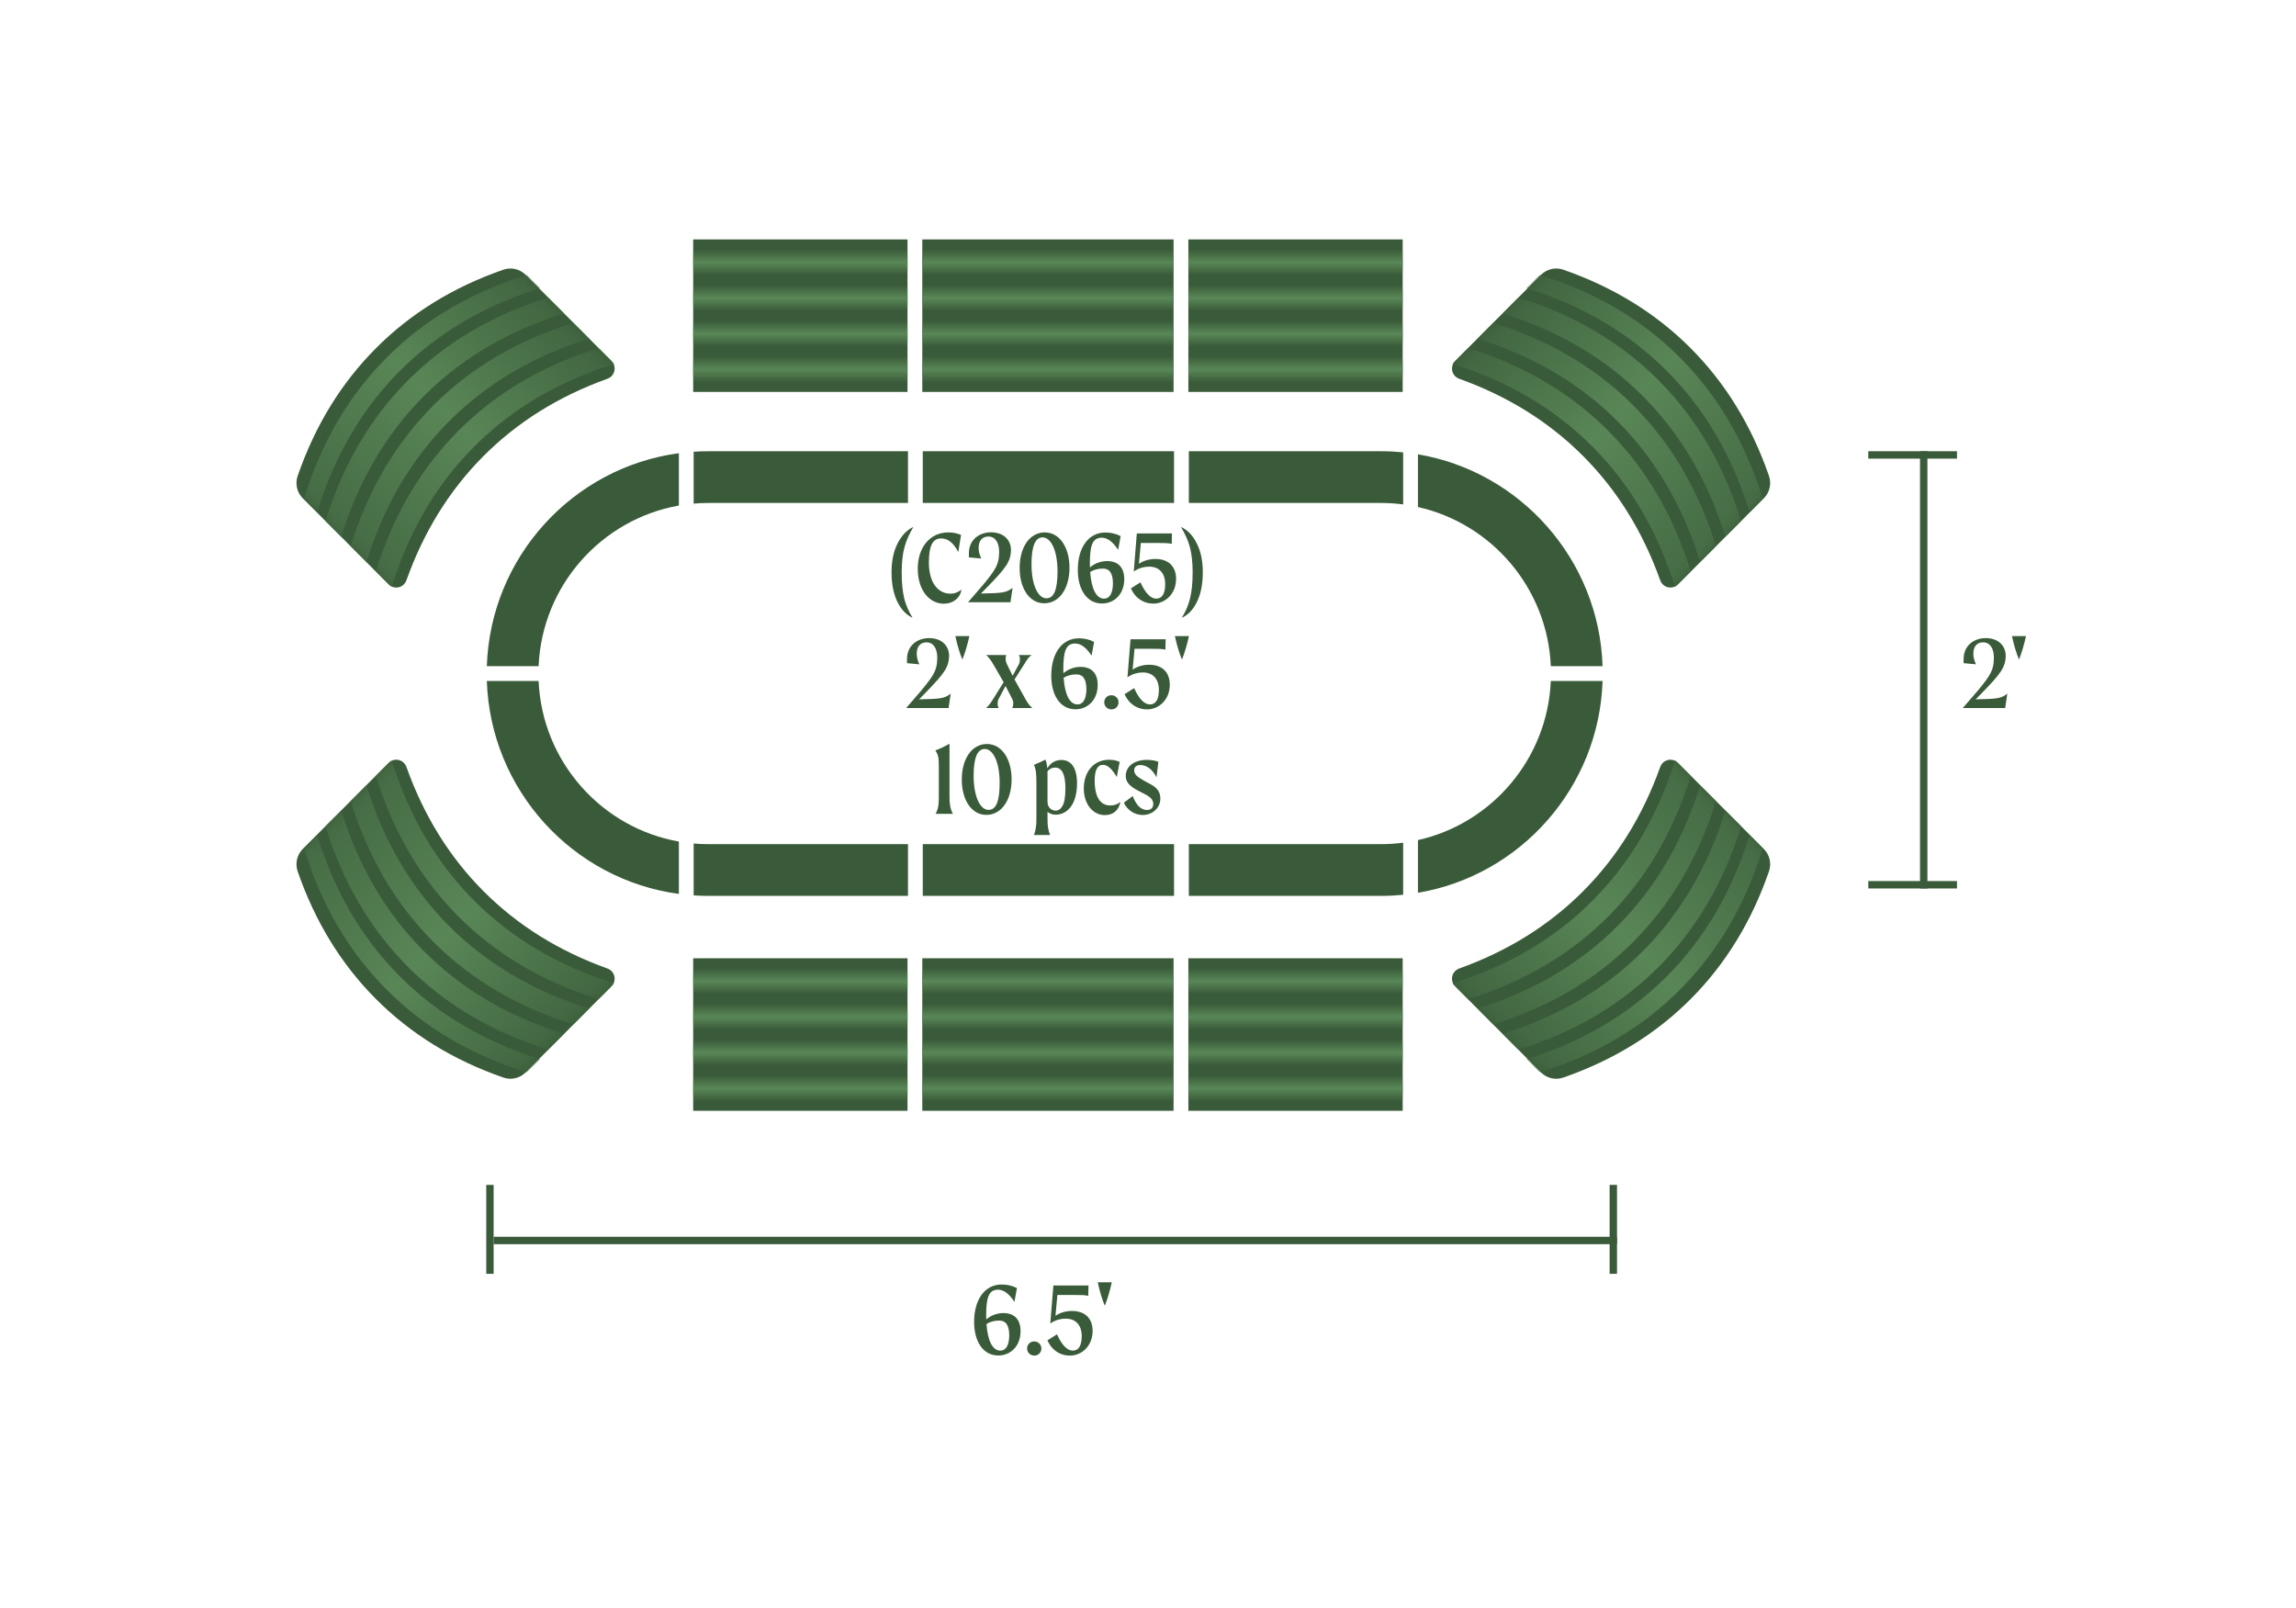 <svg xmlns="http://www.w3.org/2000/svg" fill="none" viewBox="0 0 217 152" height="152" width="217">
<mask height="152" width="217" y="0" x="0" maskUnits="userSpaceOnUse" style="mask-type:alpha" id="mask0_2631_73740">
<path fill="white" d="M217 0H0V152H217V0Z"></path>
</mask>
<g mask="url(#mask0_2631_73740)">
<path fill="#3A5B39" d="M189.716 65.562L189.516 66.922H185.506L186.916 65.292C188.226 63.712 188.426 63.292 188.446 62.162C188.446 61.332 188.106 60.712 187.426 60.712C186.836 60.712 186.506 61.132 186.506 61.772C186.506 62.102 186.586 62.442 186.756 62.792L185.586 62.682V62.302C185.586 60.952 186.636 60.312 187.676 60.312C188.796 60.312 189.566 60.972 189.566 62.012C189.526 63.062 189.156 63.622 187.256 65.562L186.726 66.102C188.886 66.062 189.136 66.002 189.716 65.562ZM190.153 60.122H191.483C191.293 60.972 191.073 61.712 190.823 62.342C190.563 61.732 190.343 60.992 190.153 60.122Z"></path>
<path fill="#3A5B39" d="M184.959 42.649H176.577V43.35H184.959V42.649Z"></path>
<path fill="#3A5B39" d="M182.165 42.649L182.165 83.977H181.466L181.466 42.649H182.165Z" clip-rule="evenodd" fill-rule="evenodd"></path>
<path fill="#3A5B39" d="M184.959 83.276H176.577V83.977H184.959V83.276Z"></path>
<path fill="#3A5B39" d="M46.012 64.364C46.351 74.676 54.136 83.148 64.162 84.492V79.544C56.855 78.252 51.232 71.985 50.905 64.364H46.012ZM146.571 64.364C146.255 71.74 140.976 77.848 134.013 79.404V84.386C143.7 82.752 151.133 74.435 151.464 64.364H146.571ZM151.464 62.964H146.571C146.255 55.588 140.976 49.48 134.013 47.924V42.942C143.7 44.576 151.133 52.893 151.464 62.964ZM50.905 62.964H46.012C46.351 52.652 54.136 44.18 64.162 42.836V47.784C56.855 49.076 51.231 55.343 50.905 62.964ZM66.956 47.54H85.816V42.65H66.956C66.487 42.65 66.021 42.666 65.559 42.696V47.6C66.019 47.56 66.485 47.54 66.956 47.54ZM130.52 79.788H112.359V84.678H130.52C131.227 84.678 131.926 84.642 132.616 84.574V79.651C131.93 79.742 131.23 79.788 130.52 79.788ZM130.52 47.54H112.359V42.65H130.52C131.227 42.65 131.926 42.685 132.616 42.754V47.676C131.93 47.586 131.23 47.54 130.52 47.54ZM110.962 47.54V42.65L87.213 42.65V47.54L110.962 47.54ZM110.962 84.678V79.788H87.213V84.678H110.962ZM66.956 79.788H85.816V84.678H66.956C66.487 84.678 66.021 84.662 65.559 84.632V79.728C66.019 79.768 66.485 79.788 66.956 79.788Z" clip-rule="evenodd" fill-rule="evenodd"></path>
<path fill="#3A5B39" d="M84.261 54.092C84.261 53.022 84.451 52.112 84.832 51.362C85.212 50.612 85.712 50.092 86.332 49.802C85.942 50.442 85.662 51.082 85.481 51.732C85.311 52.372 85.222 53.162 85.222 54.092C85.222 55.062 85.302 55.882 85.451 56.532C85.612 57.182 85.882 57.802 86.251 58.392C85.651 58.122 85.171 57.612 84.802 56.862C84.442 56.102 84.261 55.182 84.261 54.092ZM89.2 57.062C87.86 57.062 86.74 55.812 86.74 53.752C86.74 51.752 87.88 50.322 89.64 50.322C90.07 50.322 90.46 50.402 90.83 50.562L90.57 52.182C90.1 51.302 89.61 50.892 88.94 50.892C88.14 50.892 87.79 51.612 87.79 53.162C87.79 55.152 88.71 56.112 89.82 56.112C90.25 56.112 90.55 55.972 90.87 55.732C90.75 56.522 90.09 57.062 89.2 57.062ZM95.702 55.562L95.502 56.922H91.492L92.902 55.292C94.212 53.712 94.412 53.292 94.432 52.162C94.432 51.332 94.092 50.712 93.412 50.712C92.822 50.712 92.492 51.132 92.492 51.772C92.492 52.102 92.572 52.442 92.742 52.792L91.572 52.682V52.302C91.572 50.952 92.622 50.312 93.662 50.312C94.782 50.312 95.552 50.972 95.552 52.012C95.512 53.062 95.142 53.622 93.242 55.562L92.712 56.102C94.872 56.062 95.122 56.002 95.702 55.562ZM96.369 53.682C96.369 51.722 97.319 50.322 98.749 50.322C100.139 50.322 101.079 51.732 101.079 53.662C101.079 55.612 100.129 57.022 98.689 57.022C97.289 57.022 96.369 55.612 96.369 53.682ZM99.949 54.012C99.949 52.032 99.329 50.792 98.539 50.792C97.839 50.792 97.489 51.642 97.489 53.332C97.489 55.312 98.119 56.552 98.899 56.552C99.629 56.552 99.949 55.682 99.949 54.012ZM106.256 54.742C106.256 56.172 105.296 57.042 104.156 57.042C102.646 57.042 101.866 55.612 101.866 53.872C101.866 51.792 102.846 50.332 104.476 50.332C104.986 50.332 105.466 50.442 105.916 50.672L105.676 51.972C105.176 51.202 104.656 50.822 104.126 50.822C103.236 50.822 103.006 51.592 103.006 53.272C103.006 53.432 103.006 53.552 103.016 53.632C103.416 53.282 103.996 53.032 104.626 53.032C105.676 53.032 106.256 53.632 106.256 54.742ZM105.186 55.162C105.186 54.172 104.856 53.742 104.246 53.742C103.776 53.742 103.376 53.852 103.036 54.062C103.146 55.662 103.616 56.582 104.346 56.582C104.866 56.582 105.176 56.082 105.186 55.162ZM111.154 54.722C111.154 56.112 110.154 57.052 108.994 57.052C108.164 57.052 107.334 56.622 106.884 55.612L107.784 55.042C108.254 56.072 108.754 56.582 109.284 56.582C109.844 56.582 110.124 56.092 110.124 55.202C110.124 54.192 109.564 53.562 108.634 53.562C108.084 53.562 107.584 53.712 107.154 54.022L107.444 50.422H110.764L110.744 51.402C110.414 51.332 110.124 51.322 109.444 51.322H107.824L107.644 53.292C108.044 53.002 108.634 52.832 109.194 52.832C110.424 52.832 111.154 53.522 111.154 54.722ZM112.72 54.092C112.72 53.152 112.63 52.362 112.46 51.722C112.29 51.082 112 50.442 111.61 49.802C112.24 50.092 112.74 50.612 113.11 51.362C113.49 52.112 113.68 53.022 113.68 54.092C113.68 55.182 113.5 56.112 113.14 56.862C112.78 57.612 112.3 58.122 111.69 58.392C112.06 57.802 112.33 57.182 112.48 56.532C112.64 55.882 112.72 55.062 112.72 54.092ZM89.853 65.562L89.653 66.922H85.643L87.053 65.292C88.363 63.712 88.563 63.292 88.583 62.162C88.583 61.332 88.243 60.712 87.563 60.712C86.973 60.712 86.643 61.132 86.643 61.772C86.643 62.102 86.723 62.442 86.893 62.792L85.723 62.682V62.302C85.723 60.952 86.773 60.312 87.813 60.312C88.933 60.312 89.703 60.972 89.703 62.012C89.663 63.062 89.293 63.622 87.393 65.562L86.863 66.102C89.023 66.062 89.273 66.002 89.853 65.562ZM90.289 60.122H91.619C91.429 60.972 91.209 61.712 90.959 62.342C90.699 61.732 90.479 60.992 90.289 60.122ZM93.915 65.992L94.855 64.482L93.885 62.802C93.655 62.402 93.495 62.192 93.215 61.912H95.115C95.065 61.992 95.045 62.102 95.045 62.232C95.045 62.422 95.085 62.602 95.165 62.772L95.705 63.872L96.275 62.822C96.355 62.672 96.395 62.502 96.395 62.332C96.395 62.162 96.365 62.022 96.295 61.912H97.505C97.225 62.112 97.095 62.292 96.765 62.842L95.885 64.222L96.895 66.032C97.135 66.472 97.325 66.722 97.575 66.922H95.655C95.725 66.832 95.765 66.692 95.765 66.512C95.765 66.342 95.735 66.192 95.665 66.062L95.035 64.832L94.385 66.062C94.315 66.192 94.285 66.342 94.285 66.512C94.285 66.692 94.325 66.832 94.395 66.922H93.205C93.455 66.692 93.635 66.442 93.915 65.992ZM103.747 64.742C103.747 66.172 102.787 67.042 101.647 67.042C100.137 67.042 99.357 65.612 99.357 63.872C99.357 61.792 100.337 60.332 101.967 60.332C102.477 60.332 102.957 60.442 103.407 60.672L103.167 61.972C102.667 61.202 102.147 60.822 101.617 60.822C100.727 60.822 100.497 61.592 100.497 63.272C100.497 63.432 100.497 63.552 100.507 63.632C100.907 63.282 101.487 63.032 102.117 63.032C103.167 63.032 103.747 63.632 103.747 64.742ZM102.677 65.162C102.677 64.172 102.347 63.742 101.737 63.742C101.267 63.742 100.867 63.852 100.527 64.062C100.637 65.662 101.107 66.582 101.837 66.582C102.357 66.582 102.667 66.082 102.677 65.162ZM104.365 66.382C104.365 66.012 104.645 65.712 105.035 65.712C105.425 65.712 105.715 66.012 105.715 66.382C105.715 66.752 105.435 67.052 105.045 67.052C104.655 67.052 104.365 66.752 104.365 66.382ZM110.558 64.722C110.558 66.112 109.558 67.052 108.398 67.052C107.568 67.052 106.738 66.622 106.288 65.612L107.188 65.042C107.658 66.072 108.158 66.582 108.688 66.582C109.248 66.582 109.528 66.092 109.528 65.202C109.528 64.192 108.968 63.562 108.038 63.562C107.488 63.562 106.988 63.712 106.558 64.022L106.848 60.422H110.168L110.148 61.402C109.818 61.332 109.528 61.322 108.848 61.322H107.228L107.048 63.292C107.448 63.002 108.038 62.832 108.598 62.832C109.828 62.832 110.558 63.522 110.558 64.722ZM111.041 60.122H112.371C112.181 60.972 111.961 61.712 111.711 62.342C111.451 61.732 111.231 60.992 111.041 60.122ZM88.73 75.292V72.352C88.73 71.632 88.68 71.332 88.4 70.932C88.829 70.772 89.269 70.562 89.74 70.302V75.292C89.74 75.972 89.79 76.392 90.059 76.922H88.43C88.7 76.402 88.73 76.012 88.73 75.292ZM90.9 73.682C90.9 71.722 91.85 70.322 93.28 70.322C94.67 70.322 95.61 71.732 95.61 73.662C95.61 75.612 94.66 77.022 93.22 77.022C91.82 77.022 90.9 75.612 90.9 73.682ZM94.48 74.012C94.48 72.032 93.86 70.792 93.07 70.792C92.37 70.792 92.02 71.642 92.02 73.332C92.02 75.312 92.65 76.552 93.43 76.552C94.16 76.552 94.48 75.682 94.48 74.012ZM101.793 74.042C101.793 76.022 100.873 77.002 99.773 77.002C99.463 77.002 99.213 76.912 99.003 76.732V77.382C99.003 78.012 99.043 78.392 99.243 78.922H97.723C97.913 78.392 97.953 78.012 97.953 77.382V74.022C97.953 73.212 97.923 72.742 97.723 72.292C98.123 72.122 98.483 71.962 98.803 71.802C98.893 71.972 98.963 72.342 98.993 72.622C99.263 72.112 99.753 71.832 100.313 71.832C101.233 71.832 101.793 72.562 101.793 74.042ZM100.693 74.512C100.693 73.202 100.373 72.552 99.733 72.552C99.443 72.552 99.203 72.662 99.003 72.892V75.772C99.003 76.332 99.383 76.622 99.773 76.622C100.033 76.622 100.253 76.472 100.423 76.162C100.603 75.852 100.693 75.302 100.693 74.512ZM104.421 77.042C103.291 77.042 102.431 76.002 102.431 74.522C102.431 73.052 103.281 71.812 104.831 71.812C105.241 71.812 105.511 71.882 105.821 72.012L105.551 73.442C105.101 72.672 104.671 72.292 104.251 72.292C103.721 72.292 103.461 72.792 103.461 73.782C103.461 75.382 104.021 76.132 104.941 76.132C105.341 76.132 105.611 76.022 105.891 75.792C105.741 76.582 105.221 77.042 104.421 77.042ZM107.197 72.802C107.197 73.202 107.457 73.412 108.147 73.802L108.757 74.132C109.287 74.422 109.667 74.792 109.667 75.472C109.667 76.402 108.887 77.032 108.007 77.032C107.207 77.032 106.537 76.552 106.217 75.872L107.057 75.242C107.387 76.122 107.857 76.562 108.407 76.562C108.757 76.562 108.997 76.372 108.997 75.982C108.997 75.622 108.767 75.362 108.247 75.082L107.417 74.652C106.807 74.302 106.397 73.952 106.397 73.342C106.397 72.502 107.107 71.822 108.407 71.822C108.777 71.822 109.227 71.892 109.477 72.002L109.307 73.472C108.917 72.722 108.377 72.312 107.777 72.312C107.417 72.312 107.197 72.492 107.197 72.802Z"></path>
<path fill="#3A5B39" d="M96.455 125.82C96.455 127.25 95.495 128.12 94.355 128.12C92.845 128.12 92.065 126.69 92.065 124.95C92.065 122.87 93.045 121.41 94.675 121.41C95.185 121.41 95.665 121.52 96.115 121.75L95.875 123.05C95.375 122.28 94.855 121.9 94.325 121.9C93.435 121.9 93.205 122.67 93.205 124.35C93.205 124.51 93.205 124.63 93.215 124.71C93.615 124.36 94.195 124.11 94.825 124.11C95.875 124.11 96.455 124.71 96.455 125.82ZM95.385 126.24C95.385 125.25 95.055 124.82 94.445 124.82C93.975 124.82 93.575 124.93 93.235 125.14C93.345 126.74 93.815 127.66 94.545 127.66C95.065 127.66 95.375 127.16 95.385 126.24ZM97.073 127.46C97.073 127.09 97.353 126.79 97.743 126.79C98.133 126.79 98.423 127.09 98.423 127.46C98.423 127.83 98.143 128.13 97.753 128.13C97.363 128.13 97.073 127.83 97.073 127.46ZM103.266 125.8C103.266 127.19 102.266 128.13 101.106 128.13C100.276 128.13 99.446 127.7 98.996 126.69L99.896 126.12C100.366 127.15 100.866 127.66 101.396 127.66C101.956 127.66 102.236 127.17 102.236 126.28C102.236 125.27 101.676 124.64 100.746 124.64C100.196 124.64 99.696 124.79 99.266 125.1L99.556 121.5H102.876L102.856 122.48C102.526 122.41 102.236 122.4 101.556 122.4H99.936L99.756 124.37C100.156 124.08 100.746 123.91 101.306 123.91C102.536 123.91 103.266 124.6 103.266 125.8ZM103.749 121.2H105.079C104.889 122.05 104.669 122.79 104.419 123.42C104.159 122.81 103.939 122.07 103.749 121.2Z"></path>
<path fill="#3A5B39" d="M45.956 111.995V120.4H46.654V111.995H45.956Z"></path>
<path fill="#3A5B39" d="M46.654 116.898L152.827 116.898V117.599L46.654 117.599V116.898Z" clip-rule="evenodd" fill-rule="evenodd"></path>
<path fill="#3A5B39" d="M152.129 111.995V120.4H152.827V111.995H152.129Z"></path>
<path fill="#3A5B39" d="M38.41 72.483C40.052 77.092 42.481 81.009 45.697 84.235C48.914 87.461 52.821 89.897 57.417 91.543C57.947 91.733 58.222 92.317 58.033 92.848C57.983 92.991 57.901 93.12 57.794 93.227L49.679 101.365C49.127 101.918 48.309 102.107 47.572 101.85C42.836 100.203 38.823 97.729 35.532 94.429C32.241 91.129 29.774 87.104 28.131 82.356C27.876 81.616 28.064 80.795 28.616 80.242L36.731 72.104C37.128 71.705 37.773 71.705 38.171 72.104C38.278 72.211 38.359 72.34 38.41 72.483Z" clip-rule="evenodd" fill-rule="evenodd"></path>
<mask height="31" width="31" y="71" x="28" maskUnits="userSpaceOnUse" style="mask-type:alpha" id="mask1_2631_73740">
<path fill="#3A5B39" d="M38.411 72.483C40.053 77.092 42.482 81.009 45.699 84.235C48.916 87.461 52.822 89.897 57.418 91.543C57.948 91.733 58.224 92.317 58.035 92.848C57.984 92.991 57.903 93.12 57.796 93.227L49.681 101.365C49.129 101.918 48.31 102.107 47.573 101.85C42.838 100.203 38.824 97.729 35.533 94.429C32.242 91.129 29.775 87.104 28.133 82.356C27.877 81.616 28.065 80.795 28.617 80.242L36.732 72.104C37.13 71.705 37.775 71.705 38.172 72.104C38.279 72.211 38.361 72.34 38.411 72.483Z" clip-rule="evenodd" fill-rule="evenodd"></path>
</mask>
<g mask="url(#mask1_2631_73740)">
<path fill="url(#paint0_linear_2631_73740)" d="M37.009 71.825C38.639 77.111 41.239 81.544 44.81 85.125C48.381 88.706 52.802 91.313 58.073 92.948L56.583 94.442C51.312 92.807 46.891 90.2 43.32 86.619C39.749 83.038 37.149 78.605 35.519 73.319L37.009 71.825Z"></path>
<path fill="url(#paint1_linear_2631_73740)" d="M34.63 74.211C36.26 79.496 38.86 83.93 42.431 87.51C46.002 91.091 50.422 93.699 55.693 95.334L54.203 96.828C48.932 95.193 44.512 92.585 40.941 89.005C37.37 85.424 34.77 80.991 33.14 75.705L34.63 74.211Z"></path>
<path fill="url(#paint2_linear_2631_73740)" d="M32.251 76.597C33.88 81.882 36.481 86.316 40.052 89.896C43.623 93.477 48.043 96.085 53.314 97.719L51.824 99.213C46.553 97.579 42.133 94.971 38.562 91.391C34.991 87.81 32.391 83.376 30.761 78.091L32.251 76.597Z"></path>
<path fill="url(#paint3_linear_2631_73740)" d="M29.99 78.985C31.62 84.271 34.22 88.704 37.791 92.285C41.362 95.866 45.783 98.473 51.053 100.108L49.804 101.361C44.533 99.727 40.112 97.119 36.541 93.538C32.971 89.957 30.37 85.524 28.74 80.239L29.99 78.985Z"></path>
</g>
<path fill="#3A5B39" d="M156.912 72.484C155.27 77.093 152.841 81.01 149.625 84.236C146.408 87.462 142.501 89.897 137.905 91.544C137.376 91.734 137.099 92.318 137.289 92.849C137.339 92.992 137.421 93.121 137.528 93.228L145.643 101.366C146.195 101.919 147.013 102.107 147.75 101.851C152.486 100.204 156.499 97.73 159.79 94.43C163.081 91.13 165.548 87.105 167.191 82.357C167.446 81.617 167.258 80.796 166.706 80.243L158.591 72.105C158.194 71.706 157.549 71.706 157.151 72.105C157.045 72.212 156.963 72.341 156.912 72.484Z" clip-rule="evenodd" fill-rule="evenodd"></path>
<mask height="31" width="31" y="71" x="137" maskUnits="userSpaceOnUse" style="mask-type:alpha" id="mask2_2631_73740">
<path fill="#3A5B39" d="M156.911 72.484C155.269 77.093 152.84 81.01 149.624 84.236C146.407 87.462 142.5 89.897 137.904 91.544C137.375 91.734 137.099 92.318 137.288 92.849C137.338 92.992 137.42 93.121 137.527 93.228L145.642 101.366C146.194 101.919 147.012 102.107 147.749 101.851C152.485 100.204 156.498 97.73 159.789 94.43C163.08 91.13 165.547 87.105 167.19 82.357C167.445 81.617 167.257 80.796 166.706 80.243L158.59 72.105C158.193 71.706 157.548 71.706 157.15 72.105C157.044 72.212 156.962 72.341 156.911 72.484Z" clip-rule="evenodd" fill-rule="evenodd"></path>
</mask>
<g mask="url(#mask2_2631_73740)">
<path fill="url(#paint4_linear_2631_73740)" d="M158.313 71.826C156.683 77.112 154.083 81.545 150.512 85.126C146.941 88.707 142.521 91.314 137.25 92.949L138.74 94.443C144.011 92.808 148.431 90.201 152.002 86.62C155.573 83.039 158.173 78.606 159.803 73.32L158.313 71.826Z"></path>
<path fill="url(#paint5_linear_2631_73740)" d="M160.692 74.212C159.062 79.498 156.462 83.931 152.891 87.511C149.32 91.092 144.899 93.7 139.629 95.335L141.119 96.829C146.389 95.194 150.81 92.587 154.381 89.006C157.952 85.425 160.552 80.992 162.182 75.706L160.692 74.212Z"></path>
<path fill="url(#paint6_linear_2631_73740)" d="M163.072 76.598C161.442 81.883 158.841 86.317 155.271 89.897C151.7 93.478 147.279 96.086 142.008 97.72L143.498 99.215C148.769 97.58 153.19 94.972 156.761 91.391C160.331 87.811 162.932 83.377 164.562 78.092L163.072 76.598Z"></path>
<path fill="url(#paint7_linear_2631_73740)" d="M165.333 78.986C163.703 84.272 161.102 88.705 157.531 92.286C153.96 95.867 149.54 98.474 144.269 100.109L145.518 101.362C150.789 99.728 155.21 97.12 158.781 93.539C162.352 89.958 164.952 85.525 166.582 80.24L165.333 78.986Z"></path>
</g>
<path fill="#3A5B39" d="M38.41 54.858C40.052 50.249 42.481 46.332 45.697 43.106C48.914 39.88 52.821 37.444 57.417 35.798C57.947 35.608 58.222 35.024 58.033 34.493C57.983 34.35 57.901 34.221 57.794 34.114L49.679 25.976C49.127 25.423 48.309 25.234 47.572 25.491C42.836 27.138 38.823 29.611 35.532 32.912C32.241 36.212 29.774 40.237 28.131 44.985C27.876 45.725 28.064 46.545 28.616 47.099L36.731 55.237C37.128 55.636 37.773 55.636 38.171 55.237C38.278 55.13 38.359 55 38.41 54.858Z" clip-rule="evenodd" fill-rule="evenodd"></path>
<mask height="31" width="31" y="25" x="28" maskUnits="userSpaceOnUse" style="mask-type:alpha" id="mask3_2631_73740">
<path fill="#3A5B39" d="M38.411 54.858C40.053 50.249 42.482 46.332 45.699 43.106C48.916 39.88 52.822 37.444 57.418 35.798C57.948 35.608 58.224 35.024 58.035 34.493C57.984 34.35 57.903 34.221 57.796 34.114L49.681 25.976C49.129 25.423 48.31 25.234 47.573 25.491C42.838 27.138 38.824 29.611 35.533 32.912C32.242 36.212 29.775 40.237 28.133 44.985C27.877 45.725 28.065 46.545 28.617 47.099L36.732 55.237C37.13 55.636 37.775 55.636 38.172 55.237C38.279 55.13 38.361 55 38.411 54.858Z" clip-rule="evenodd" fill-rule="evenodd"></path>
</mask>
<g mask="url(#mask3_2631_73740)">
<path fill="url(#paint8_linear_2631_73740)" d="M37.009 55.516C38.639 50.23 41.239 45.797 44.81 42.216C48.381 38.635 52.802 36.028 58.073 34.393L56.583 32.899C51.312 34.533 46.891 37.141 43.32 40.722C39.749 44.303 37.149 48.736 35.519 54.022L37.009 55.516Z"></path>
<path fill="url(#paint9_linear_2631_73740)" d="M34.63 53.13C36.26 47.844 38.86 43.411 42.431 39.83C46.002 36.249 50.422 33.642 55.693 32.007L54.203 30.513C48.932 32.148 44.512 34.755 40.941 38.336C37.37 41.917 34.77 46.35 33.14 51.636L34.63 53.13Z"></path>
<path fill="url(#paint10_linear_2631_73740)" d="M32.251 50.744C33.88 45.459 36.481 41.025 40.052 37.444C43.623 33.864 48.043 31.256 53.314 29.622L51.824 28.127C46.553 29.762 42.133 32.37 38.562 35.95C34.991 39.531 32.391 43.964 30.761 49.25L32.251 50.744Z"></path>
<path fill="url(#paint11_linear_2631_73740)" d="M29.99 48.355C31.62 43.07 34.22 38.637 37.791 35.056C41.362 31.475 45.783 28.867 51.053 27.233L49.804 25.98C44.533 27.614 40.112 30.222 36.541 33.803C32.971 37.383 30.37 41.817 28.74 47.102L29.99 48.355Z"></path>
</g>
<path fill="#3A5B39" d="M156.912 54.858C155.27 50.249 152.841 46.332 149.625 43.106C146.408 39.88 142.501 37.444 137.905 35.798C137.376 35.608 137.099 35.024 137.289 34.493C137.339 34.35 137.421 34.221 137.528 34.114L145.643 25.976C146.195 25.423 147.013 25.234 147.75 25.491C152.486 27.138 156.499 29.611 159.79 32.912C163.081 36.212 165.548 40.237 167.191 44.985C167.446 45.725 167.258 46.545 166.706 47.099L158.591 55.237C158.194 55.636 157.549 55.636 157.151 55.237C157.045 55.13 156.963 55 156.912 54.858Z" clip-rule="evenodd" fill-rule="evenodd"></path>
<mask height="31" width="31" y="25" x="137" maskUnits="userSpaceOnUse" style="mask-type:alpha" id="mask4_2631_73740">
<path fill="#3A5B39" d="M156.911 54.858C155.269 50.249 152.84 46.332 149.624 43.106C146.407 39.88 142.5 37.444 137.904 35.798C137.375 35.608 137.099 35.024 137.288 34.493C137.338 34.35 137.42 34.221 137.527 34.114L145.642 25.976C146.194 25.423 147.012 25.234 147.749 25.491C152.485 27.138 156.498 29.611 159.789 32.912C163.08 36.212 165.547 40.237 167.19 44.985C167.445 45.725 167.257 46.545 166.706 47.099L158.59 55.237C158.193 55.636 157.548 55.636 157.15 55.237C157.044 55.13 156.962 55 156.911 54.858Z" clip-rule="evenodd" fill-rule="evenodd"></path>
</mask>
<g mask="url(#mask4_2631_73740)">
<path fill="url(#paint12_linear_2631_73740)" d="M158.313 55.516C156.683 50.23 154.083 45.797 150.512 42.216C146.941 38.635 142.521 36.028 137.25 34.393L138.74 32.899C144.011 34.533 148.431 37.141 152.002 40.722C155.573 44.303 158.173 48.736 159.803 54.022L158.313 55.516Z"></path>
<path fill="url(#paint13_linear_2631_73740)" d="M160.692 53.13C159.062 47.844 156.462 43.411 152.891 39.83C149.32 36.249 144.899 33.642 139.629 32.007L141.119 30.513C146.389 32.148 150.81 34.755 154.381 38.336C157.952 41.917 160.552 46.35 162.182 51.636L160.692 53.13Z"></path>
<path fill="url(#paint14_linear_2631_73740)" d="M163.072 50.744C161.442 45.459 158.841 41.025 155.271 37.444C151.7 33.864 147.279 31.256 142.008 29.622L143.498 28.127C148.769 29.762 153.19 32.37 156.761 35.95C160.331 39.531 162.932 43.964 164.562 49.25L163.072 50.744Z"></path>
<path fill="url(#paint15_linear_2631_73740)" d="M165.333 48.355C163.703 43.07 161.102 38.637 157.531 35.056C153.96 31.475 149.54 28.867 144.269 27.233L145.518 25.98C150.789 27.614 155.21 30.222 158.781 33.803C162.352 37.383 164.952 41.817 166.582 47.102L165.333 48.355Z"></path>
</g>
<path fill="#3A5B39" d="M65.514 90.574L85.771 90.574V104.991H65.514L65.514 90.574Z" clip-rule="evenodd" fill-rule="evenodd"></path>
<path fill="url(#paint16_linear_2631_73740)" d="M65.514 91.494L85.771 91.494V93.948L65.514 93.948V91.494Z" clip-rule="evenodd" fill-rule="evenodd"></path>
<path fill="url(#paint17_linear_2631_73740)" d="M65.514 94.87L85.771 94.87V97.324L65.514 97.324L65.514 94.87Z" clip-rule="evenodd" fill-rule="evenodd"></path>
<path fill="url(#paint18_linear_2631_73740)" d="M65.514 98.244L85.771 98.244V100.698L65.514 100.698V98.244Z" clip-rule="evenodd" fill-rule="evenodd"></path>
<path fill="url(#paint19_linear_2631_73740)" d="M65.514 101.618L85.771 101.618V104.072L65.514 104.072V101.618Z" clip-rule="evenodd" fill-rule="evenodd"></path>
<path fill="#3A5B39" d="M87.168 90.574L110.917 90.574V104.991H87.168L87.168 90.574Z" clip-rule="evenodd" fill-rule="evenodd"></path>
<path fill="url(#paint20_linear_2631_73740)" d="M87.168 91.494L110.917 91.494V93.948L87.168 93.948V91.494Z" clip-rule="evenodd" fill-rule="evenodd"></path>
<path fill="url(#paint21_linear_2631_73740)" d="M87.168 94.87L110.917 94.87V97.324L87.168 97.324L87.168 94.87Z" clip-rule="evenodd" fill-rule="evenodd"></path>
<path fill="url(#paint22_linear_2631_73740)" d="M87.168 98.244L110.917 98.244V100.698L87.168 100.698V98.244Z" clip-rule="evenodd" fill-rule="evenodd"></path>
<path fill="url(#paint23_linear_2631_73740)" d="M87.168 101.618L110.917 101.618V104.072L87.168 104.072V101.618Z" clip-rule="evenodd" fill-rule="evenodd"></path>
<path fill="#3A5B39" d="M112.314 90.574L132.571 90.574V104.991H112.314L112.314 90.574Z" clip-rule="evenodd" fill-rule="evenodd"></path>
<path fill="url(#paint24_linear_2631_73740)" d="M112.314 91.494L132.571 91.494V93.948L112.314 93.948V91.494Z" clip-rule="evenodd" fill-rule="evenodd"></path>
<path fill="url(#paint25_linear_2631_73740)" d="M112.314 94.87L132.571 94.87V97.324L112.314 97.324L112.314 94.87Z" clip-rule="evenodd" fill-rule="evenodd"></path>
<path fill="url(#paint26_linear_2631_73740)" d="M112.314 98.244L132.571 98.244V100.698L112.314 100.698V98.244Z" clip-rule="evenodd" fill-rule="evenodd"></path>
<path fill="url(#paint27_linear_2631_73740)" d="M112.314 101.618L132.571 101.618V104.072L112.314 104.072V101.618Z" clip-rule="evenodd" fill-rule="evenodd"></path>
<path fill="#3A5B39" d="M65.514 22.629L85.771 22.629V37.045L65.514 37.045L65.514 22.629Z" clip-rule="evenodd" fill-rule="evenodd"></path>
<path fill="url(#paint28_linear_2631_73740)" d="M65.514 23.549L85.771 23.549V26.003L65.514 26.003V23.549Z" clip-rule="evenodd" fill-rule="evenodd"></path>
<path fill="url(#paint29_linear_2631_73740)" d="M65.514 26.925L85.771 26.925V29.379L65.514 29.379L65.514 26.925Z" clip-rule="evenodd" fill-rule="evenodd"></path>
<path fill="url(#paint30_linear_2631_73740)" d="M65.514 30.299L85.771 30.299V32.753L65.514 32.753V30.299Z" clip-rule="evenodd" fill-rule="evenodd"></path>
<path fill="url(#paint31_linear_2631_73740)" d="M65.514 33.673L85.771 33.673V36.127L65.514 36.127V33.673Z" clip-rule="evenodd" fill-rule="evenodd"></path>
<path fill="#3A5B39" d="M87.168 22.629L110.917 22.629V37.045L87.168 37.045L87.168 22.629Z" clip-rule="evenodd" fill-rule="evenodd"></path>
<path fill="url(#paint32_linear_2631_73740)" d="M87.168 23.549L110.917 23.549V26.003L87.168 26.003V23.549Z" clip-rule="evenodd" fill-rule="evenodd"></path>
<path fill="url(#paint33_linear_2631_73740)" d="M87.168 26.925L110.917 26.925V29.379L87.168 29.379L87.168 26.925Z" clip-rule="evenodd" fill-rule="evenodd"></path>
<path fill="url(#paint34_linear_2631_73740)" d="M87.168 30.299L110.917 30.299V32.753L87.168 32.753V30.299Z" clip-rule="evenodd" fill-rule="evenodd"></path>
<path fill="url(#paint35_linear_2631_73740)" d="M87.168 33.673L110.917 33.673V36.127L87.168 36.127V33.673Z" clip-rule="evenodd" fill-rule="evenodd"></path>
<path fill="#3A5B39" d="M112.314 22.629L132.571 22.629V37.045L112.314 37.045L112.314 22.629Z" clip-rule="evenodd" fill-rule="evenodd"></path>
<path fill="url(#paint36_linear_2631_73740)" d="M112.314 23.549L132.571 23.549V26.003L112.314 26.003V23.549Z" clip-rule="evenodd" fill-rule="evenodd"></path>
<path fill="url(#paint37_linear_2631_73740)" d="M112.314 26.925L132.571 26.925V29.379L112.314 29.379L112.314 26.925Z" clip-rule="evenodd" fill-rule="evenodd"></path>
<path fill="url(#paint38_linear_2631_73740)" d="M112.314 30.299L132.571 30.299V32.753L112.314 32.753V30.299Z" clip-rule="evenodd" fill-rule="evenodd"></path>
<path fill="url(#paint39_linear_2631_73740)" d="M112.314 33.673L132.571 33.673V36.127L112.314 36.127V33.673Z" clip-rule="evenodd" fill-rule="evenodd"></path>
</g>
<defs>
<linearGradient gradientUnits="userSpaceOnUse" y2="74.003" x2="34.838" y1="95.873" x1="56.769" id="paint0_linear_2631_73740">
<stop stop-color="#3F623E"></stop>
<stop stop-color="#598657" offset="0.504"></stop>
<stop stop-color="#456B44" offset="1"></stop>
</linearGradient>
<linearGradient gradientUnits="userSpaceOnUse" y2="76.388" x2="32.458" y1="98.258" x1="54.389" id="paint1_linear_2631_73740">
<stop stop-color="#3F623E"></stop>
<stop stop-color="#598657" offset="0.504"></stop>
<stop stop-color="#456B44" offset="1"></stop>
</linearGradient>
<linearGradient gradientUnits="userSpaceOnUse" y2="78.774" x2="30.079" y1="100.644" x1="52.01" id="paint2_linear_2631_73740">
<stop stop-color="#3F623E"></stop>
<stop stop-color="#598657" offset="0.504"></stop>
<stop stop-color="#456B44" offset="1"></stop>
</linearGradient>
<linearGradient gradientUnits="userSpaceOnUse" y2="81.042" x2="27.939" y1="102.912" x1="49.87" id="paint3_linear_2631_73740">
<stop stop-color="#3F623E"></stop>
<stop stop-color="#598657" offset="0.504"></stop>
<stop stop-color="#456B44" offset="1"></stop>
</linearGradient>
<linearGradient gradientUnits="userSpaceOnUse" y2="74.004" x2="160.485" y1="95.874" x1="138.554" id="paint4_linear_2631_73740">
<stop stop-color="#3F623E"></stop>
<stop stop-color="#598657" offset="0.504"></stop>
<stop stop-color="#456B44" offset="1"></stop>
</linearGradient>
<linearGradient gradientUnits="userSpaceOnUse" y2="76.389" x2="162.864" y1="98.259" x1="140.933" id="paint5_linear_2631_73740">
<stop stop-color="#3F623E"></stop>
<stop stop-color="#598657" offset="0.504"></stop>
<stop stop-color="#456B44" offset="1"></stop>
</linearGradient>
<linearGradient gradientUnits="userSpaceOnUse" y2="78.775" x2="165.243" y1="100.645" x1="143.312" id="paint6_linear_2631_73740">
<stop stop-color="#3F623E"></stop>
<stop stop-color="#598657" offset="0.504"></stop>
<stop stop-color="#456B44" offset="1"></stop>
</linearGradient>
<linearGradient gradientUnits="userSpaceOnUse" y2="81.043" x2="167.384" y1="102.913" x1="145.453" id="paint7_linear_2631_73740">
<stop stop-color="#3F623E"></stop>
<stop stop-color="#598657" offset="0.504"></stop>
<stop stop-color="#456B44" offset="1"></stop>
</linearGradient>
<linearGradient gradientUnits="userSpaceOnUse" y2="53.338" x2="34.838" y1="31.468" x1="56.769" id="paint8_linear_2631_73740">
<stop stop-color="#3F623E"></stop>
<stop stop-color="#598657" offset="0.504"></stop>
<stop stop-color="#456B44" offset="1"></stop>
</linearGradient>
<linearGradient gradientUnits="userSpaceOnUse" y2="50.952" x2="32.458" y1="29.082" x1="54.389" id="paint9_linear_2631_73740">
<stop stop-color="#3F623E"></stop>
<stop stop-color="#598657" offset="0.504"></stop>
<stop stop-color="#456B44" offset="1"></stop>
</linearGradient>
<linearGradient gradientUnits="userSpaceOnUse" y2="48.567" x2="30.079" y1="26.697" x1="52.01" id="paint10_linear_2631_73740">
<stop stop-color="#3F623E"></stop>
<stop stop-color="#598657" offset="0.504"></stop>
<stop stop-color="#456B44" offset="1"></stop>
</linearGradient>
<linearGradient gradientUnits="userSpaceOnUse" y2="46.298" x2="27.939" y1="24.428" x1="49.87" id="paint11_linear_2631_73740">
<stop stop-color="#3F623E"></stop>
<stop stop-color="#598657" offset="0.504"></stop>
<stop stop-color="#456B44" offset="1"></stop>
</linearGradient>
<linearGradient gradientUnits="userSpaceOnUse" y2="53.338" x2="160.485" y1="31.468" x1="138.554" id="paint12_linear_2631_73740">
<stop stop-color="#3F623E"></stop>
<stop stop-color="#598657" offset="0.504"></stop>
<stop stop-color="#456B44" offset="1"></stop>
</linearGradient>
<linearGradient gradientUnits="userSpaceOnUse" y2="50.952" x2="162.864" y1="29.082" x1="140.933" id="paint13_linear_2631_73740">
<stop stop-color="#3F623E"></stop>
<stop stop-color="#598657" offset="0.504"></stop>
<stop stop-color="#456B44" offset="1"></stop>
</linearGradient>
<linearGradient gradientUnits="userSpaceOnUse" y2="48.567" x2="165.243" y1="26.697" x1="143.312" id="paint14_linear_2631_73740">
<stop stop-color="#3F623E"></stop>
<stop stop-color="#598657" offset="0.504"></stop>
<stop stop-color="#456B44" offset="1"></stop>
</linearGradient>
<linearGradient gradientUnits="userSpaceOnUse" y2="46.298" x2="167.384" y1="24.428" x1="145.453" id="paint15_linear_2631_73740">
<stop stop-color="#3F623E"></stop>
<stop stop-color="#598657" offset="0.504"></stop>
<stop stop-color="#456B44" offset="1"></stop>
</linearGradient>
<linearGradient gradientUnits="userSpaceOnUse" y2="93.948" x2="75.642" y1="91.494" x1="75.642" id="paint16_linear_2631_73740">
<stop stop-opacity="0" stop-color="#598757"></stop>
<stop stop-color="#598757" offset="0.512"></stop>
<stop stop-opacity="0" stop-color="#598757" offset="1"></stop>
</linearGradient>
<linearGradient gradientUnits="userSpaceOnUse" y2="97.324" x2="75.642" y1="94.87" x1="75.642" id="paint17_linear_2631_73740">
<stop stop-opacity="0" stop-color="#598757"></stop>
<stop stop-color="#598757" offset="0.512"></stop>
<stop stop-opacity="0" stop-color="#598757" offset="1"></stop>
</linearGradient>
<linearGradient gradientUnits="userSpaceOnUse" y2="100.698" x2="75.642" y1="98.244" x1="75.642" id="paint18_linear_2631_73740">
<stop stop-opacity="0" stop-color="#598757"></stop>
<stop stop-color="#598757" offset="0.512"></stop>
<stop stop-opacity="0" stop-color="#598757" offset="1"></stop>
</linearGradient>
<linearGradient gradientUnits="userSpaceOnUse" y2="104.072" x2="75.642" y1="101.618" x1="75.642" id="paint19_linear_2631_73740">
<stop stop-opacity="0" stop-color="#598757"></stop>
<stop stop-color="#598757" offset="0.512"></stop>
<stop stop-opacity="0" stop-color="#598757" offset="1"></stop>
</linearGradient>
<linearGradient gradientUnits="userSpaceOnUse" y2="93.948" x2="99.042" y1="91.494" x1="99.042" id="paint20_linear_2631_73740">
<stop stop-opacity="0" stop-color="#598757"></stop>
<stop stop-color="#598757" offset="0.512"></stop>
<stop stop-opacity="0" stop-color="#598757" offset="1"></stop>
</linearGradient>
<linearGradient gradientUnits="userSpaceOnUse" y2="97.324" x2="99.042" y1="94.87" x1="99.042" id="paint21_linear_2631_73740">
<stop stop-opacity="0" stop-color="#598757"></stop>
<stop stop-color="#598757" offset="0.512"></stop>
<stop stop-opacity="0" stop-color="#598757" offset="1"></stop>
</linearGradient>
<linearGradient gradientUnits="userSpaceOnUse" y2="100.698" x2="99.042" y1="98.244" x1="99.042" id="paint22_linear_2631_73740">
<stop stop-opacity="0" stop-color="#598757"></stop>
<stop stop-color="#598757" offset="0.512"></stop>
<stop stop-opacity="0" stop-color="#598757" offset="1"></stop>
</linearGradient>
<linearGradient gradientUnits="userSpaceOnUse" y2="104.072" x2="99.042" y1="101.618" x1="99.042" id="paint23_linear_2631_73740">
<stop stop-opacity="0" stop-color="#598757"></stop>
<stop stop-color="#598757" offset="0.512"></stop>
<stop stop-opacity="0" stop-color="#598757" offset="1"></stop>
</linearGradient>
<linearGradient gradientUnits="userSpaceOnUse" y2="93.948" x2="122.442" y1="91.494" x1="122.442" id="paint24_linear_2631_73740">
<stop stop-opacity="0" stop-color="#598757"></stop>
<stop stop-color="#598757" offset="0.512"></stop>
<stop stop-opacity="0" stop-color="#598757" offset="1"></stop>
</linearGradient>
<linearGradient gradientUnits="userSpaceOnUse" y2="97.324" x2="122.442" y1="94.87" x1="122.442" id="paint25_linear_2631_73740">
<stop stop-opacity="0" stop-color="#598757"></stop>
<stop stop-color="#598757" offset="0.512"></stop>
<stop stop-opacity="0" stop-color="#598757" offset="1"></stop>
</linearGradient>
<linearGradient gradientUnits="userSpaceOnUse" y2="100.698" x2="122.442" y1="98.244" x1="122.442" id="paint26_linear_2631_73740">
<stop stop-opacity="0" stop-color="#598757"></stop>
<stop stop-color="#598757" offset="0.512"></stop>
<stop stop-opacity="0" stop-color="#598757" offset="1"></stop>
</linearGradient>
<linearGradient gradientUnits="userSpaceOnUse" y2="104.072" x2="122.442" y1="101.618" x1="122.442" id="paint27_linear_2631_73740">
<stop stop-opacity="0" stop-color="#598757"></stop>
<stop stop-color="#598757" offset="0.512"></stop>
<stop stop-opacity="0" stop-color="#598757" offset="1"></stop>
</linearGradient>
<linearGradient gradientUnits="userSpaceOnUse" y2="26.003" x2="75.642" y1="23.549" x1="75.642" id="paint28_linear_2631_73740">
<stop stop-opacity="0" stop-color="#598757"></stop>
<stop stop-color="#598757" offset="0.512"></stop>
<stop stop-opacity="0" stop-color="#598757" offset="1"></stop>
</linearGradient>
<linearGradient gradientUnits="userSpaceOnUse" y2="29.379" x2="75.642" y1="26.925" x1="75.642" id="paint29_linear_2631_73740">
<stop stop-opacity="0" stop-color="#598757"></stop>
<stop stop-color="#598757" offset="0.512"></stop>
<stop stop-opacity="0" stop-color="#598757" offset="1"></stop>
</linearGradient>
<linearGradient gradientUnits="userSpaceOnUse" y2="32.753" x2="75.642" y1="30.299" x1="75.642" id="paint30_linear_2631_73740">
<stop stop-opacity="0" stop-color="#598757"></stop>
<stop stop-color="#598757" offset="0.512"></stop>
<stop stop-opacity="0" stop-color="#598757" offset="1"></stop>
</linearGradient>
<linearGradient gradientUnits="userSpaceOnUse" y2="36.127" x2="75.642" y1="33.673" x1="75.642" id="paint31_linear_2631_73740">
<stop stop-opacity="0" stop-color="#598757"></stop>
<stop stop-color="#598757" offset="0.512"></stop>
<stop stop-opacity="0" stop-color="#598757" offset="1"></stop>
</linearGradient>
<linearGradient gradientUnits="userSpaceOnUse" y2="26.003" x2="99.042" y1="23.549" x1="99.042" id="paint32_linear_2631_73740">
<stop stop-opacity="0" stop-color="#598757"></stop>
<stop stop-color="#598757" offset="0.512"></stop>
<stop stop-opacity="0" stop-color="#598757" offset="1"></stop>
</linearGradient>
<linearGradient gradientUnits="userSpaceOnUse" y2="29.379" x2="99.042" y1="26.925" x1="99.042" id="paint33_linear_2631_73740">
<stop stop-opacity="0" stop-color="#598757"></stop>
<stop stop-color="#598757" offset="0.512"></stop>
<stop stop-opacity="0" stop-color="#598757" offset="1"></stop>
</linearGradient>
<linearGradient gradientUnits="userSpaceOnUse" y2="32.753" x2="99.042" y1="30.299" x1="99.042" id="paint34_linear_2631_73740">
<stop stop-opacity="0" stop-color="#598757"></stop>
<stop stop-color="#598757" offset="0.512"></stop>
<stop stop-opacity="0" stop-color="#598757" offset="1"></stop>
</linearGradient>
<linearGradient gradientUnits="userSpaceOnUse" y2="36.127" x2="99.042" y1="33.673" x1="99.042" id="paint35_linear_2631_73740">
<stop stop-opacity="0" stop-color="#598757"></stop>
<stop stop-color="#598757" offset="0.512"></stop>
<stop stop-opacity="0" stop-color="#598757" offset="1"></stop>
</linearGradient>
<linearGradient gradientUnits="userSpaceOnUse" y2="26.003" x2="122.442" y1="23.549" x1="122.442" id="paint36_linear_2631_73740">
<stop stop-opacity="0" stop-color="#598757"></stop>
<stop stop-color="#598757" offset="0.512"></stop>
<stop stop-opacity="0" stop-color="#598757" offset="1"></stop>
</linearGradient>
<linearGradient gradientUnits="userSpaceOnUse" y2="29.379" x2="122.442" y1="26.925" x1="122.442" id="paint37_linear_2631_73740">
<stop stop-opacity="0" stop-color="#598757"></stop>
<stop stop-color="#598757" offset="0.512"></stop>
<stop stop-opacity="0" stop-color="#598757" offset="1"></stop>
</linearGradient>
<linearGradient gradientUnits="userSpaceOnUse" y2="32.753" x2="122.442" y1="30.299" x1="122.442" id="paint38_linear_2631_73740">
<stop stop-opacity="0" stop-color="#598757"></stop>
<stop stop-color="#598757" offset="0.512"></stop>
<stop stop-opacity="0" stop-color="#598757" offset="1"></stop>
</linearGradient>
<linearGradient gradientUnits="userSpaceOnUse" y2="36.127" x2="122.442" y1="33.673" x1="122.442" id="paint39_linear_2631_73740">
<stop stop-opacity="0" stop-color="#598757"></stop>
<stop stop-color="#598757" offset="0.512"></stop>
<stop stop-opacity="0" stop-color="#598757" offset="1"></stop>
</linearGradient>
</defs>
</svg>
